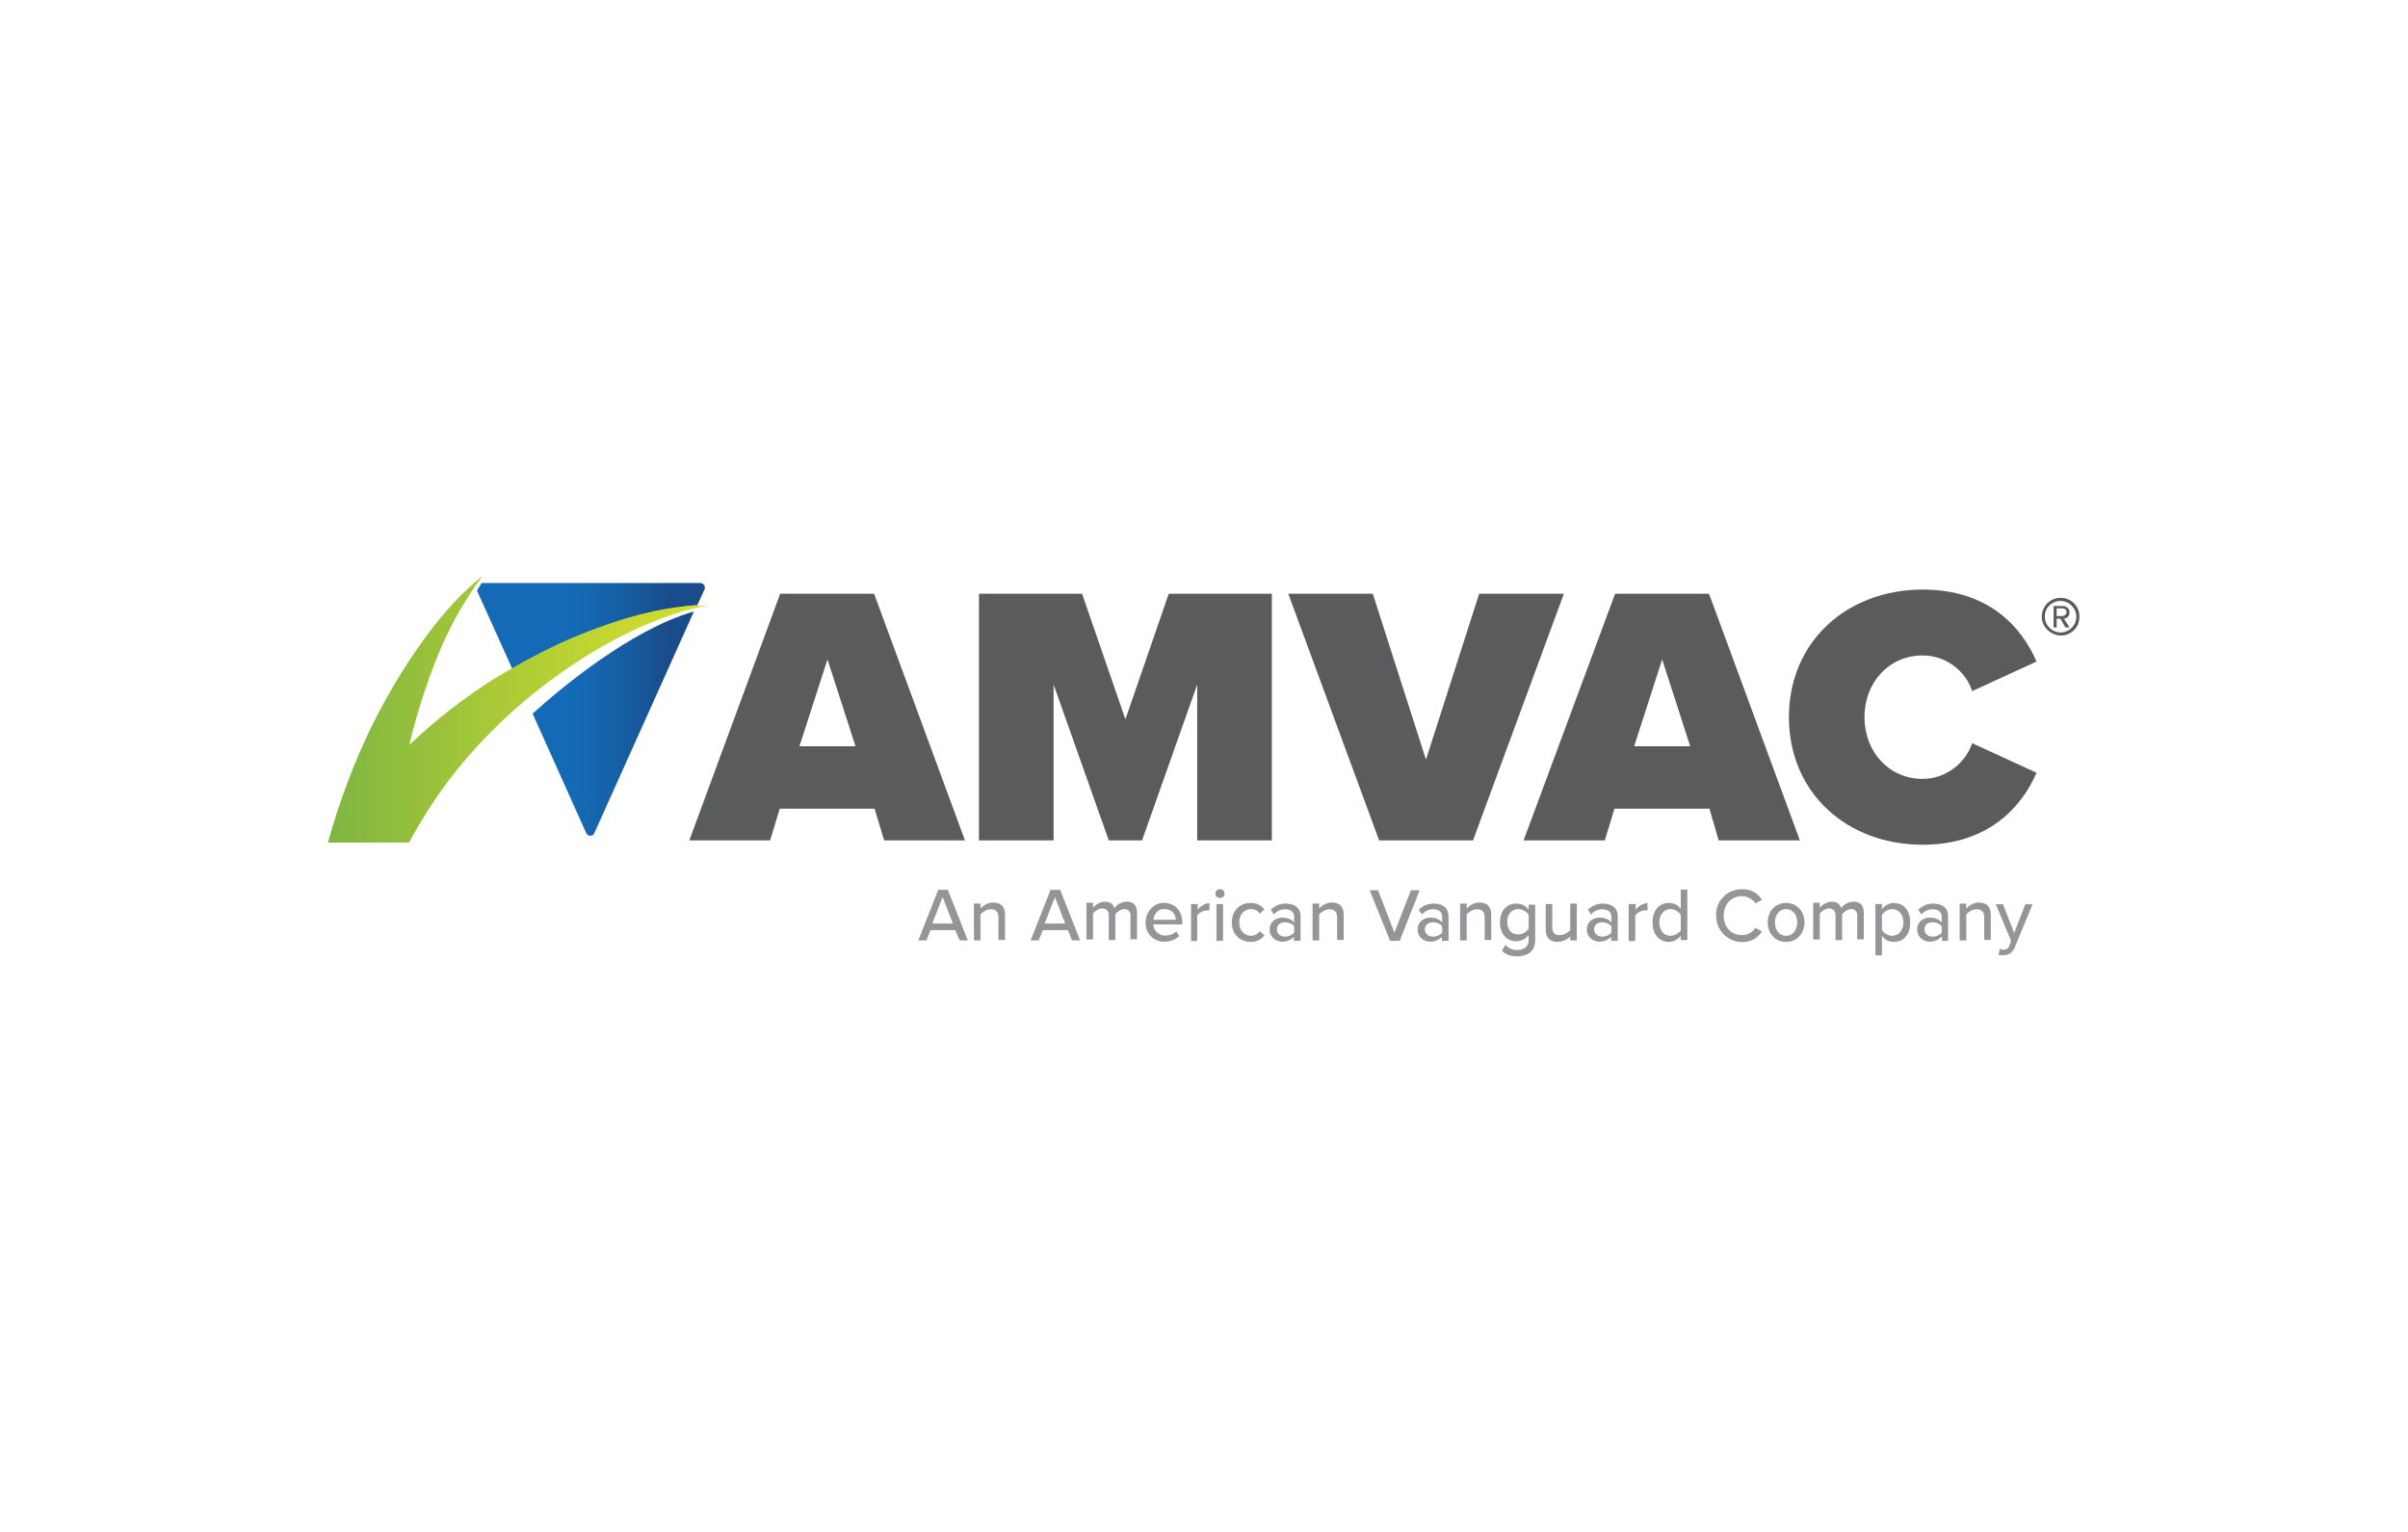 <?xml version="1.0" encoding="UTF-8"?>
<svg xmlns="http://www.w3.org/2000/svg" xmlns:xlink="http://www.w3.org/1999/xlink" id="Camada_1" data-name="Camada 1" viewBox="0 0 110 70">
  <defs>
    <style>
      .cls-1 {
        fill: #5a5b5c;
      }

      .cls-2 {
        fill: url(#Gradiente_sem_nome_3-2);
      }

      .cls-3 {
        fill: #939598;
      }

      .cls-4 {
        fill: url(#Gradiente_sem_nome_3);
      }

      .cls-5 {
        fill: url(#Gradiente_sem_nome_2);
      }
    </style>
    <linearGradient id="Gradiente_sem_nome_3" data-name="Gradiente sem nome 3" x1="21.76" y1="-296.6" x2="32.18" y2="-296.6" gradientTransform="translate(0 -268) scale(1 -1)" gradientUnits="userSpaceOnUse">
      <stop offset=".41" stop-color="#146ab4"></stop>
      <stop offset=".54" stop-color="#1565ad"></stop>
      <stop offset=".72" stop-color="#17589a"></stop>
      <stop offset=".83" stop-color="#194c8a"></stop>
    </linearGradient>
    <linearGradient id="Gradiente_sem_nome_2" data-name="Gradiente sem nome 2" x1="14.96" y1="-300.4" x2="32.51" y2="-300.4" gradientTransform="translate(0 -268) scale(1 -1)" gradientUnits="userSpaceOnUse">
      <stop offset="0" stop-color="#7fb541"></stop>
      <stop offset=".02" stop-color="#81b641"></stop>
      <stop offset=".68" stop-color="#bfd432"></stop>
      <stop offset="1" stop-color="#d7e02c"></stop>
    </linearGradient>
    <linearGradient id="Gradiente_sem_nome_3-2" data-name="Gradiente sem nome 3" y1="-301.07" x2="32.18" y2="-301.07" xlink:href="#Gradiente_sem_nome_3"></linearGradient>
  </defs>
  <path class="cls-4" d="m29.91,27.94c.42-.09.86-.16,1.31-.21.21-.05.42-.05.63-.07l.33-.72c.07-.14-.05-.3-.19-.3h-9.99c-.07.12-.14.23-.21.35l1.61,3.57c1.28-.75,2.59-1.38,3.97-1.87.84-.33,1.68-.56,2.54-.75Z"></path>
  <path class="cls-5" d="m31.84,27.66c-.21,0-.42.02-.63.05-.44.05-.86.12-1.31.21-.86.19-1.7.44-2.54.75-1.38.49-2.68,1.12-3.97,1.87-.28.16-.56.33-.84.49-1.35.86-2.66,1.87-3.85,3.01.09-.4.19-.79.3-1.17.33-1.14.72-2.29,1.21-3.41.49-1.1,1.1-2.17,1.84-3.15-.96.77-1.8,1.7-2.54,2.71-.75,1-1.42,2.08-2.03,3.2s-1.14,2.29-1.59,3.5c-.35.91-.65,1.84-.91,2.78h3.71c.05-.09.09-.19.16-.3.4-.72.84-1.42,1.31-2.08.96-1.35,2.1-2.59,3.36-3.71s2.66-2.12,4.15-2.96c.75-.42,1.52-.79,2.31-1.1.4-.16.82-.3,1.21-.42.19-.05.35-.09.54-.14s.37-.07.56-.09h.21c-.23-.02-.47-.02-.68-.02Z"></path>
  <path class="cls-2" d="m24.33,32.61l2.45,5.46c.07.16.3.16.37,0l4.55-10.13c-2.92.84-6.16,3.57-7.37,4.67Z"></path>
  <path class="cls-1" d="m39.96,36.95h-4.34l-.44,1.45h-3.69l4.15-11.27h4.29l4.15,11.27h-3.69l-.44-1.45Zm-3.45-2.85h2.57l-1.28-3.97-1.28,3.97Z"></path>
  <path class="cls-1" d="m54.69,31.28l-2.52,7.12h-1.52l-2.52-7.12v7.12h-3.41v-11.27h4.71l1.98,5.74,1.98-5.74h4.71v11.27h-3.41v-7.12h-.02Z"></path>
  <path class="cls-1" d="m58.84,27.13h3.87l2.43,7.58,2.43-7.58h3.87l-4.15,11.27h-4.29l-4.15-11.27Z"></path>
  <path class="cls-1" d="m78.09,36.95h-4.34l-.44,1.45h-3.71l4.18-11.27h4.29l4.15,11.27h-3.71l-.42-1.45Zm-3.45-2.85h2.57l-1.28-3.97-1.28,3.97Z"></path>
  <path class="cls-1" d="m81.72,32.77c0-3.48,2.68-5.83,6.11-5.83,3.03,0,4.53,1.73,5.2,3.29l-2.94,1.35c-.28-.89-1.17-1.63-2.26-1.63-1.56,0-2.66,1.26-2.66,2.82s1.1,2.82,2.66,2.82c1.1,0,1.98-.77,2.26-1.63l2.94,1.35c-.65,1.52-2.17,3.29-5.2,3.29-3.45,0-6.11-2.36-6.11-5.83Z"></path>
  <g>
    <path class="cls-3" d="m43.63,42.5h-1.12l-.19.47h-.37l.91-2.31h.44l.91,2.31h-.37l-.21-.47Zm-1.03-.3h.93l-.47-1.21-.47,1.21Z"></path>
    <path class="cls-3" d="m45.61,41.92c0-.28-.14-.37-.35-.37-.19,0-.37.12-.47.23v1.19h-.3v-1.68h.3v.23c.12-.14.33-.28.58-.28.35,0,.54.19.54.54v1.17h-.3v-1.03Z"></path>
    <path class="cls-3" d="m48.78,42.5h-1.14l-.19.47h-.37l.91-2.31h.44l.91,2.31h-.37l-.19-.47Zm-1.05-.3h.93l-.47-1.21-.47,1.21Z"></path>
    <path class="cls-3" d="m51.65,41.87c0-.19-.09-.33-.28-.33-.16,0-.33.12-.42.23v1.19h-.3v-1.12c0-.19-.09-.33-.3-.33-.16,0-.33.12-.42.23v1.19h-.3v-1.68h.3v.23c.07-.09.28-.28.54-.28s.4.14.44.3c.09-.16.33-.3.56-.3.3,0,.47.16.47.51v1.21h-.3v-1.07h.02Z"></path>
    <path class="cls-3" d="m53.19,41.26c.51,0,.82.4.82.91v.07h-1.33c.02.28.23.51.56.51.19,0,.37-.07.49-.19l.14.21c-.16.16-.4.26-.68.26-.49,0-.86-.35-.86-.89.02-.49.37-.89.86-.89h0Zm-.51.77h1.03c0-.23-.16-.49-.51-.49-.33-.02-.49.26-.51.49Z"></path>
    <path class="cls-3" d="m54.41,41.31h.3v.26c.12-.16.33-.3.54-.3v.33h-.12c-.16,0-.37.12-.44.23v1.17h-.28v-1.68Z"></path>
    <path class="cls-3" d="m55.52,40.84c0-.12.09-.21.21-.21s.21.09.21.21-.09.19-.21.19-.21-.09-.21-.19Zm.05.47h.3v1.68h-.3v-1.68Z"></path>
    <path class="cls-3" d="m57.13,41.26c.33,0,.51.14.63.3l-.21.19c-.09-.14-.23-.21-.4-.21-.33,0-.54.26-.54.61s.21.61.54.61c.16,0,.3-.07.4-.21l.21.19c-.12.16-.3.3-.63.3-.51,0-.86-.37-.86-.89s.35-.89.86-.89Z"></path>
    <path class="cls-3" d="m59.12,42.8c-.14.14-.33.23-.54.23-.28,0-.58-.19-.58-.56s.3-.54.58-.54c.23,0,.42.07.54.23v-.28c0-.21-.16-.33-.42-.33-.19,0-.35.07-.51.23l-.14-.21c.19-.19.42-.28.68-.28.37,0,.68.16.68.58v1.12h-.3v-.21h.02Zm0-.47c-.09-.12-.26-.19-.42-.19-.23,0-.37.14-.37.33s.16.33.37.33c.16,0,.33-.07.42-.19v-.28Z"></path>
    <path class="cls-3" d="m61.08,41.92c0-.28-.14-.37-.35-.37-.19,0-.37.12-.47.23v1.19h-.3v-1.68h.3v.23c.12-.14.33-.28.58-.28.35,0,.54.19.54.54v1.17h-.3v-1.03Z"></path>
    <path class="cls-3" d="m62.55,40.68h.4l.75,1.94.75-1.94h.4l-.91,2.31h-.44l-.93-2.31Z"></path>
    <path class="cls-3" d="m65.88,42.8c-.14.14-.33.23-.54.23-.28,0-.58-.19-.58-.56s.3-.54.58-.54c.23,0,.42.07.54.23v-.28c0-.21-.16-.33-.42-.33-.19,0-.35.07-.51.23l-.14-.21c.19-.19.42-.28.68-.28.37,0,.68.16.68.58v1.12h-.3v-.21h.02Zm0-.47c-.09-.12-.26-.19-.42-.19-.23,0-.37.14-.37.33s.16.33.37.33c.16,0,.33-.07.42-.19v-.28Z"></path>
    <path class="cls-3" d="m67.82,41.92c0-.28-.14-.37-.35-.37-.19,0-.37.12-.47.23v1.19h-.3v-1.68h.3v.23c.12-.14.33-.28.58-.28.35,0,.54.19.54.54v1.17h-.3v-1.03Z"></path>
    <path class="cls-3" d="m68.78,43.18c.14.16.3.23.54.23.26,0,.51-.12.51-.47v-.21c-.12.16-.33.28-.56.28-.44,0-.75-.33-.75-.86s.3-.86.75-.86c.21,0,.42.09.56.28v-.23h.3v1.61c0,.58-.42.75-.84.75-.28,0-.49-.07-.68-.26l.16-.26Zm1.05-1.38c-.09-.14-.28-.26-.47-.26-.3,0-.51.23-.51.58s.19.58.51.58c.19,0,.37-.12.47-.26v-.65Z"></path>
    <path class="cls-3" d="m71.76,42.76c-.12.14-.35.28-.61.28-.35,0-.54-.19-.54-.54v-1.19h.3v1.07c0,.28.14.35.35.35.19,0,.37-.12.47-.23v-1.21h.3v1.68h-.3v-.21h.02Z"></path>
    <path class="cls-3" d="m73.61,42.8c-.14.14-.33.23-.54.23-.28,0-.58-.19-.58-.56s.3-.54.58-.54c.23,0,.42.07.54.23v-.28c0-.21-.16-.33-.42-.33-.19,0-.35.07-.51.23l-.14-.21c.19-.19.42-.28.68-.28.37,0,.68.16.68.58v1.12h-.3v-.21h.02Zm0-.47c-.09-.12-.26-.19-.42-.19-.23,0-.37.14-.37.33s.16.33.37.33c.16,0,.33-.07.42-.19v-.28Z"></path>
    <path class="cls-3" d="m74.42,41.31h.3v.26c.12-.16.33-.3.54-.3v.33h-.12c-.16,0-.37.12-.44.23v1.17h-.3v-1.68h.02Z"></path>
    <path class="cls-3" d="m76.78,42.76c-.12.16-.33.28-.54.28-.44,0-.75-.33-.75-.89s.3-.89.75-.89c.21,0,.42.09.54.28v-.89h.3v2.31h-.3v-.21Zm0-.96c-.09-.14-.28-.26-.47-.26-.3,0-.51.26-.51.61s.19.61.51.61c.19,0,.37-.12.47-.23v-.72Z"></path>
    <path class="cls-3" d="m78.39,41.82c0-.7.54-1.19,1.19-1.19.44,0,.75.21.91.49l-.3.16c-.12-.19-.35-.33-.63-.33-.47,0-.82.37-.82.89s.35.89.82.89c.28,0,.51-.14.63-.33l.3.16c-.19.28-.47.49-.91.49-.65-.02-1.19-.51-1.19-1.24Z"></path>
    <path class="cls-3" d="m80.75,42.15c0-.49.33-.89.84-.89s.84.4.84.89-.33.89-.84.89-.84-.4-.84-.89Zm1.35,0c0-.33-.19-.61-.51-.61s-.51.28-.51.61.19.61.51.61.51-.28.51-.61Z"></path>
    <path class="cls-3" d="m84.85,41.87c0-.19-.09-.33-.28-.33-.16,0-.33.12-.42.23v1.19h-.3v-1.12c0-.19-.09-.33-.3-.33-.16,0-.33.12-.42.23v1.19h-.3v-1.68h.3v.23c.07-.09.28-.28.54-.28s.4.14.44.3c.09-.16.33-.3.56-.3.3,0,.47.16.47.51v1.21h-.3v-1.07h.02Z"></path>
    <path class="cls-3" d="m85.67,43.62v-2.31h.3v.23c.12-.16.33-.28.54-.28.44,0,.75.33.75.89s-.3.89-.75.89c-.21,0-.42-.09-.54-.28v.89h-.3v-.02Zm.77-2.08c-.19,0-.37.12-.47.26v.7c.09.14.28.26.47.26.3,0,.51-.26.51-.61s-.21-.61-.51-.61Z"></path>
    <path class="cls-3" d="m88.7,42.8c-.14.14-.33.23-.54.23-.28,0-.58-.19-.58-.56s.3-.54.58-.54c.23,0,.42.07.54.23v-.28c0-.21-.16-.33-.42-.33-.19,0-.35.07-.51.23l-.14-.21c.19-.19.42-.28.68-.28.37,0,.68.16.68.58v1.12h-.28v-.21Zm0-.47c-.09-.12-.26-.19-.42-.19-.23,0-.37.14-.37.33s.16.33.37.33c.16,0,.33-.07.42-.19v-.28Z"></path>
    <path class="cls-3" d="m90.64,41.92c0-.28-.14-.37-.35-.37-.19,0-.37.12-.47.23v1.19h-.3v-1.68h.3v.23c.12-.14.33-.28.58-.28.35,0,.54.19.54.54v1.17h-.3v-1.03Z"></path>
    <path class="cls-3" d="m91.55,43.39c.12,0,.19-.05.23-.16l.09-.23-.7-1.68h.33l.51,1.31.51-1.31h.33l-.82,1.98c-.12.26-.28.35-.54.35-.05,0-.14,0-.19-.02l.05-.28c.09.05.14.05.19.05h0Z"></path>
  </g>
  <path class="cls-1" d="m93.27,28.18c0-.47.37-.86.86-.86s.86.37.86.86-.37.86-.86.86c-.47-.02-.86-.4-.86-.86Zm.14,0c0,.4.33.72.72.72s.72-.33.72-.72-.33-.72-.72-.72-.72.3-.72.72Zm.7.09h-.16v.4h-.14v-.98h.4c.19,0,.33.12.33.3,0,.21-.19.28-.26.28l.26.4h-.19l-.23-.4Zm-.16-.47v.35h.26c.09,0,.19-.07.19-.16,0-.12-.07-.19-.19-.19h-.26Z"></path>
</svg>
